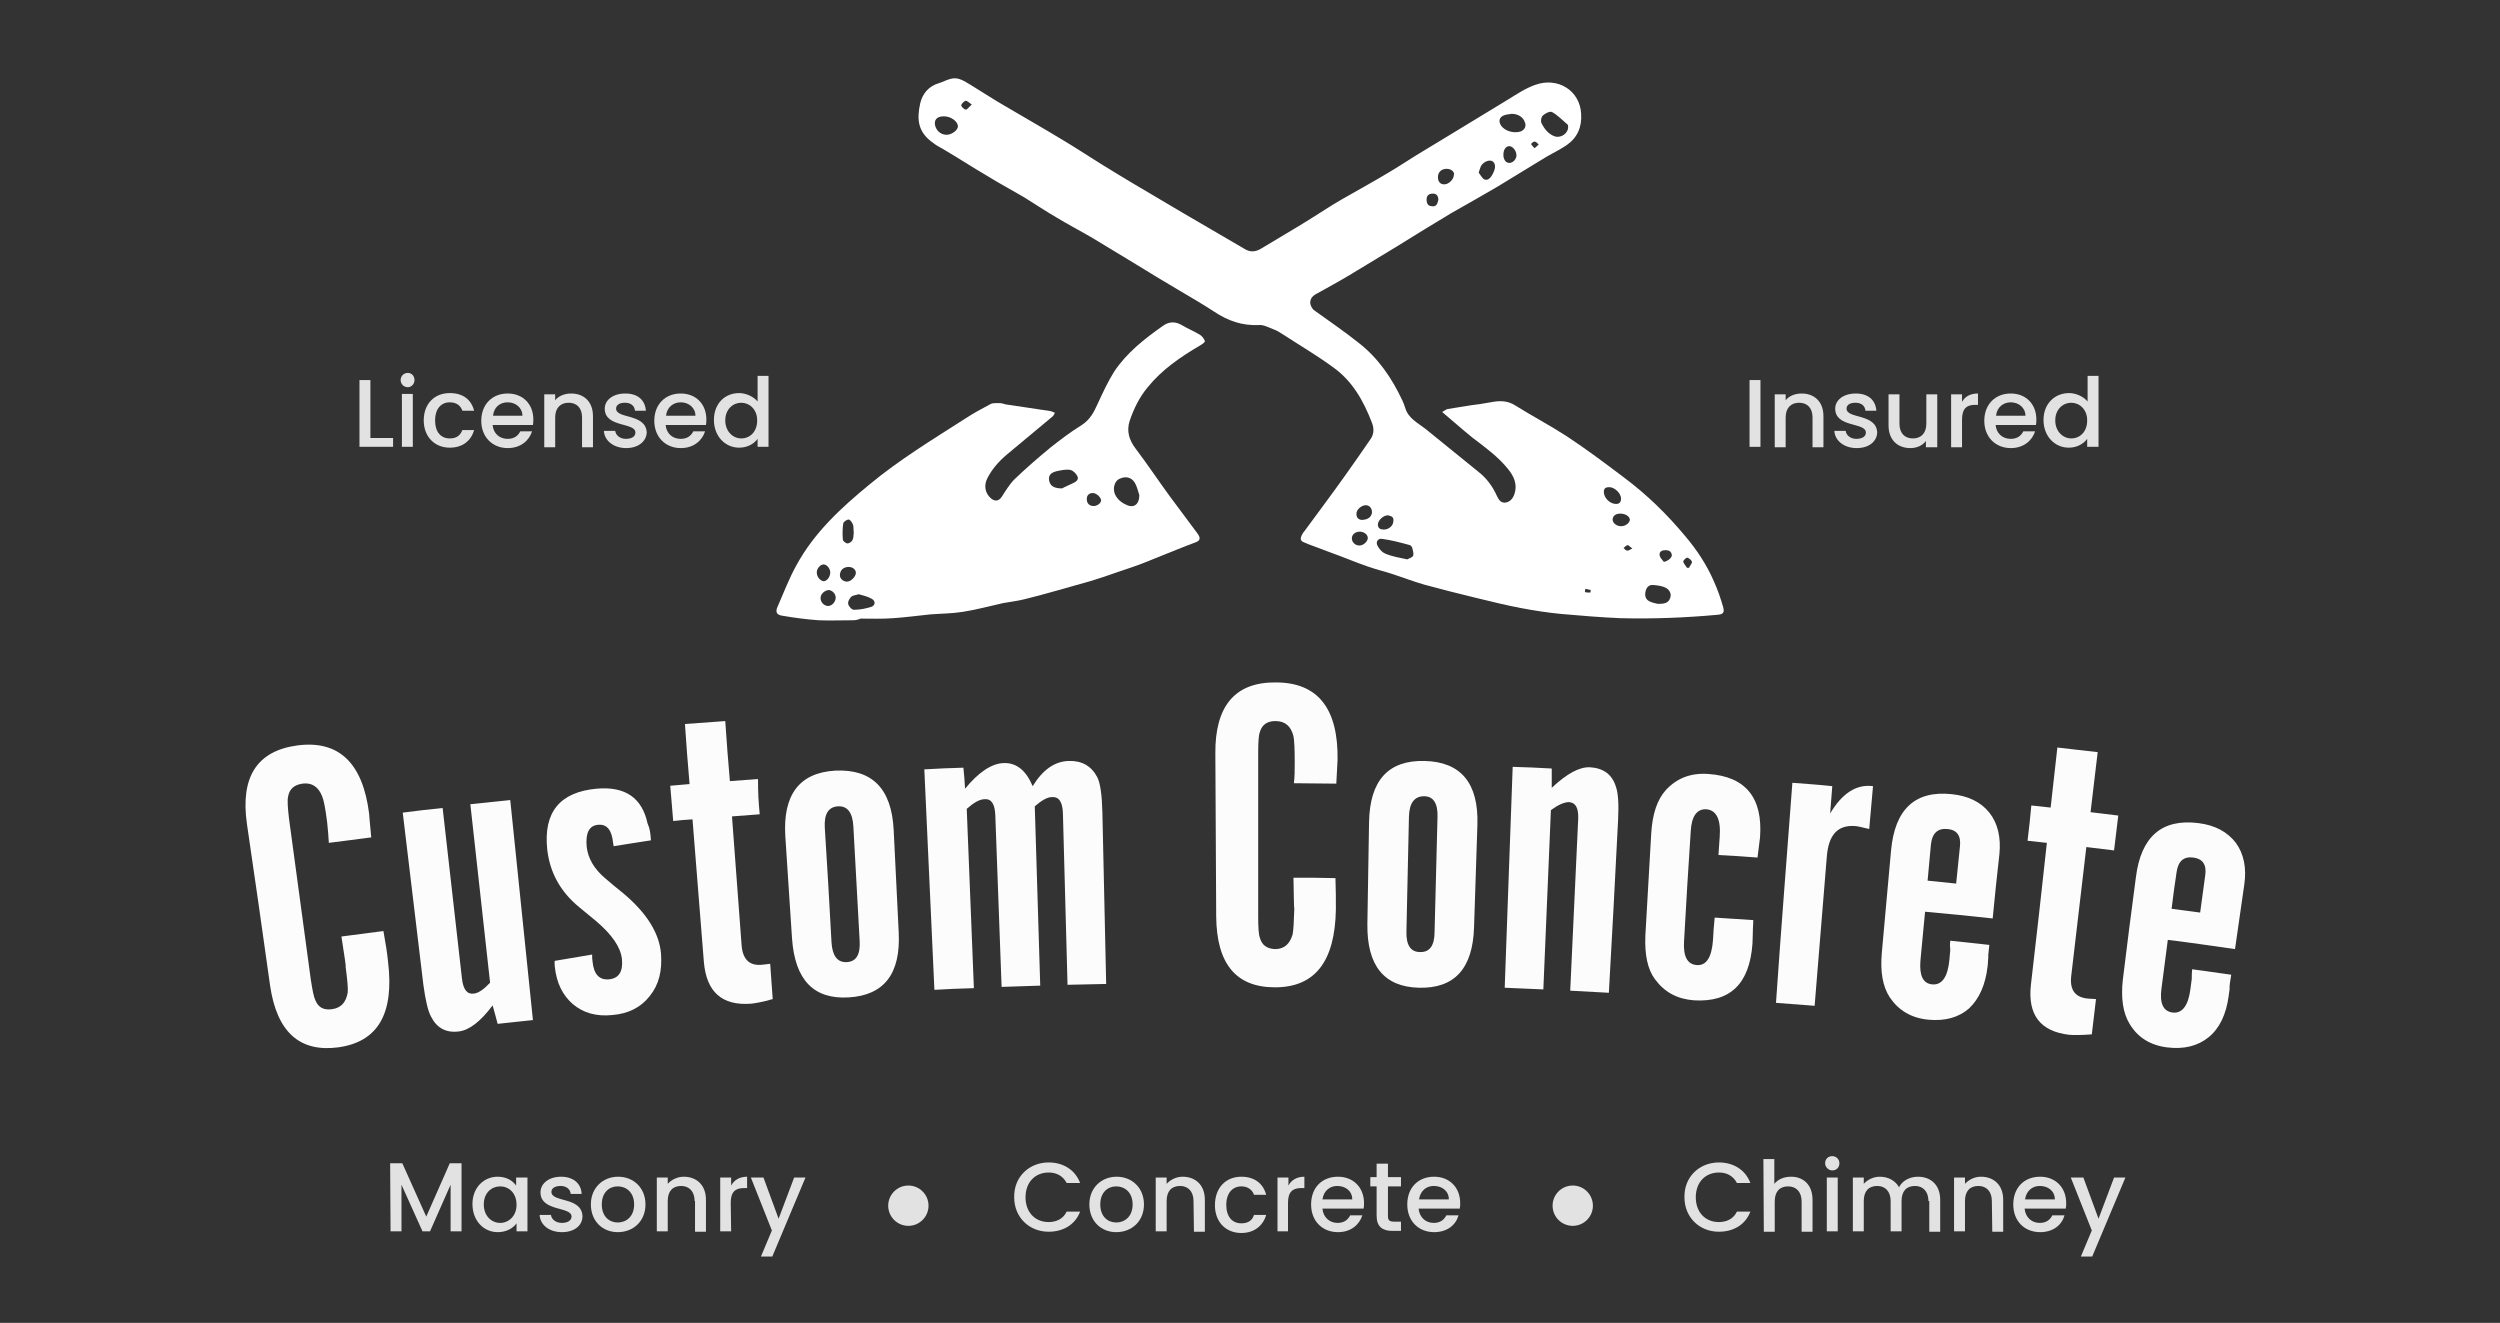 <svg xmlns="http://www.w3.org/2000/svg" xmlns:xlink="http://www.w3.org/1999/xlink" id="Layer_1" x="0px" y="0px" viewBox="0 0 595.3 315" style="enable-background:new 0 0 595.3 315;" xml:space="preserve"><rect x="0" y="0" width="595.3" height="315" fill="#333333" stroke="none"/><style type="text/css">	.st0{fill:#FCFCFC;}	.st1{fill:#FFFFFF;}	.st2{enable-background:new    ;}	.st3{fill:#E2E2E2;}</style><g>	<path class="st0" d="M81.3,223c4-0.5,6-0.8,10-1.3c0.5,2.8,0.9,5.2,1.1,7.3c1.5,12.4-2.4,19.1-11.9,20.4  c-9.2,1.2-14.6-3.7-16.2-14.8c-1.8-12.8-3.6-25.6-5.5-38.4c-1.6-11.2,2.4-17.4,12-18.7c9.9-1.3,15.6,4.2,17.1,16.3  c0-0.1,0.1,1.8,0.5,5.6c-4,0.5-6.1,0.8-10.1,1.3c-0.1-1.6-0.2-3.2-0.4-4.9c-0.4-3.2-0.8-5.3-1.2-6.2c-0.9-2.3-2.5-3.3-4.7-3  c-2,0.3-3.1,1.3-3.4,3.1c-0.2,0.8-0.1,2.5,0.2,5.1c1.7,12.8,3.5,25.6,5.2,38.4c0.4,2.6,0.7,4.2,1.1,5c0.7,1.7,2,2.4,4,2.1  c2.1-0.3,3.3-1.6,3.7-4c0.1-1-0.1-3-0.5-6.1C82.4,230,82,227.6,81.3,223z"></path>	<path class="st0" d="M126.9,242.9c-3.4,0.4-5.1,0.5-8.4,0.9c-0.5-1.8-0.7-2.7-1.2-4.4c-2.9,3.9-5.6,5.9-8,6.2  c-3.1,0.4-5.3-0.8-6.7-3.6c-0.7-1.3-1.3-3.9-1.8-7.6c-1.6-13.6-3.3-27.3-4.9-40.9c3.8-0.5,5.7-0.7,9.5-1.1  c1.5,13.5,3.1,27.1,4.6,40.6c0.3,2.6,1.2,3.8,2.8,3.6c1.1-0.1,2.4-1,3.9-2.6c-1.6-14.2-3.1-28.3-4.7-42.5c3.8-0.4,5.7-0.6,9.5-1  C123.3,208,125.1,225.5,126.9,242.9z"></path>	<path class="st0" d="M155,200.1c-3.6,0.6-5.4,0.8-8.9,1.4c0-0.3,0-0.4-0.1-0.7c-0.3-3.2-1.5-4.6-3.6-4.4s-3,1.9-2.7,5.2  c0.3,2.8,1.8,5.4,4.6,7.7c1.6,1.4,2.5,2.1,4.1,3.4c5.6,4.7,8.6,9.5,9,14.4c0.3,4.1-0.5,7.4-2.7,10.1c-2.1,2.7-5.1,4.2-8.9,4.5  c-3.8,0.4-6.9-0.5-9.4-2.6c-2.4-2.1-3.9-5-4.3-9c0-0.5-0.1-0.9,0-1.3c3.6-0.6,5.3-0.9,8.9-1.5c0,0.6,0,1.2,0.1,1.7  c0.3,3,1.6,4.4,3.9,4.2c2.3-0.2,3.4-1.8,3.1-4.8c-0.3-2.8-2.3-5.8-6.2-9.1c-1.6-1.3-2.4-2-4-3.3c-4.5-3.7-7-8.3-7.6-13.8  c-0.9-8.8,3-13.6,11.8-14.4c6.8-0.6,10.8,2.2,12.1,8.3C154.7,197.1,154.9,198.4,155,200.1z"></path>	<path class="st0" d="M180.9,193.9c-2.7,0.2-4,0.3-6.6,0.5c0.8,10.3,1.5,20.5,2.3,30.8c0.3,3.4,2,4.9,5.1,4.5c0.7-0.1,1-0.1,1.7-0.2  c0.2,3.4,0.4,5.1,0.6,8.4c-2.4,0.7-4.2,1-5.2,1.1c-6.9,0.5-10.6-2.8-11.2-10c-0.9-11.3-1.8-22.6-2.7-33.9c-1.8,0.1-2.7,0.2-4.6,0.4  c-0.3-3.4-0.4-5.1-0.7-8.4c1.8-0.2,2.8-0.2,4.6-0.4c-0.5-5.7-0.7-8.6-1.1-14.3c3.8-0.3,5.7-0.4,9.6-0.7c0.4,5.7,0.6,8.6,1.1,14.3  c2.7-0.2,4-0.3,6.7-0.5C180.5,188.9,180.6,190.6,180.9,193.9z"></path>	<path class="st0" d="M212.8,197.6c0.5,9.8,0.7,14.6,1.2,24.4c0.5,9.9-3.5,15-11.9,15.5c-8.3,0.5-12.8-4.1-13.5-14  c-0.6-9.7-1-14.6-1.6-24.4s3.3-15.1,11.9-15.6C207.7,183.1,212.3,187.8,212.8,197.6z M196.4,197.1c0.7,10.9,1,16.4,1.6,27.3  c0.2,3.2,1.4,4.8,3.6,4.7c2.3-0.1,3.3-1.8,3.1-5.1c-0.6-10.9-0.9-16.4-1.5-27.3c-0.2-3.2-1.4-4.8-3.6-4.7  C197.3,192.1,196.2,193.8,196.4,197.1z"></path>	<path class="st0" d="M222.5,235.7c-0.8-17.5-1.6-35-2.4-52.5c3.7-0.2,5.6-0.3,9.3-0.4c0.2,2,0.3,3,0.4,5c3.2-3.9,6.3-6,9.2-6.1  c3-0.1,5.3,1.7,6.9,5.5c2.4-3.9,5.2-5.9,8.6-6c3.1-0.1,5.4,1.2,6.8,3.9c0.7,1.4,1.1,4.2,1.2,8.3c0.3,13.6,0.6,27.3,0.9,40.9  c-3.7,0.1-5.5,0.1-9.2,0.2c-0.4-13.6-0.7-27.3-1.1-40.9c-0.1-2.6-0.9-3.9-2.6-3.8c-1.1,0-2.5,0.8-4.1,2.2  c0.4,14.2,0.9,28.5,1.3,42.7c-3.7,0.1-5.5,0.2-9.2,0.3c-0.5-13.6-1-27.3-1.5-40.9c-0.1-2.6-0.9-3.9-2.5-3.8c-1.2,0-2.6,0.8-4.3,2.3  c0.6,14.2,1.1,28.4,1.7,42.7C228,235.4,226.2,235.5,222.5,235.7z"></path>	<path class="st0" d="M308,209c4,0,6,0,10,0.1c0.1,2.8,0.1,5.3,0.1,7.4c-0.2,12.5-5,18.6-14.5,18.6c-9.3,0-13.9-5.6-14-16.9  c-0.1-12.9-0.1-25.9-0.2-38.8c-0.1-11.3,4.7-17,14.4-16.9c10,0,14.9,6.2,14.7,18.5c0-0.1-0.1,1.8-0.3,5.6c-4.1,0-6.1-0.1-10.1-0.1  c0.2-1.5,0.2-3.2,0.2-4.9c0-3.2-0.1-5.4-0.3-6.3c-0.6-2.4-2-3.6-4.3-3.6c-2,0-3.2,0.9-3.7,2.6c-0.3,0.8-0.4,2.5-0.4,5.1  c0,12.9,0,25.9,0,38.8c0,2.6,0.1,4.3,0.4,5.1c0.5,1.8,1.7,2.6,3.6,2.7c2.1,0,3.5-1.1,4.2-3.5c0.2-1,0.3-3,0.4-6.1  C308.1,216,308.1,213.6,308,209z"></path>	<path class="st0" d="M351.8,196.4c-0.3,9.8-0.5,14.6-0.8,24.4c-0.3,9.9-4.7,14.6-13.1,14.4c-8.3-0.2-12.4-5.2-12.3-15.1  c0.2-9.8,0.2-14.6,0.4-24.4c0.2-9.9,4.6-14.7,13.2-14.5C347.9,181.4,352.1,186.5,351.8,196.4z M335.5,194.4  c-0.2,10.9-0.4,16.4-0.6,27.4c-0.1,3.2,1,4.9,3.2,4.9c2.3,0.1,3.5-1.5,3.5-4.8c0.3-10.9,0.4-16.4,0.7-27.4c0.1-3.2-1-4.9-3.2-4.9  C336.8,189.6,335.6,191.2,335.5,194.4z"></path>	<path class="st0" d="M360.2,182.6c3.7,0.1,5.6,0.2,9.3,0.4c0,1.8,0,2.7,0,4.6c3.6-3.4,6.6-5,9.1-4.9c3.2,0.2,5.3,1.7,6.2,4.7  c0.5,1.4,0.7,4,0.5,7.8c-0.7,13.7-1.4,27.4-2.2,41.2c-3.7-0.2-5.5-0.3-9.2-0.5c0.6-13.6,1.3-27.2,1.9-40.9c0.1-2.6-0.6-3.9-2.2-4  c-1.1,0-2.5,0.6-4.3,1.9c-0.6,14.2-1.2,28.4-1.8,42.7c-3.7-0.2-5.5-0.2-9.2-0.4C358.9,217.6,359.6,200.1,360.2,182.6z"></path>	<path class="st0" d="M418.5,204.2c-3.7-0.3-5.6-0.4-9.3-0.6c0.1-1.8,0.2-2.7,0.3-4.4c0.3-4.1-0.8-6.3-3.2-6.5  c-2.2-0.1-3.5,1.6-3.7,5.2c-0.7,10.5-1,15.8-1.6,26.3c-0.2,3.6,0.8,5.4,3,5.6c2.3,0.2,3.6-1.8,3.9-6c0.1-2.1,0.2-3.2,0.4-5.3  c3.7,0.2,5.5,0.4,9.2,0.6c0,0.6-0.1,1.4-0.1,2.2c0,1.3-0.1,2.4-0.1,3.4c-0.7,9.6-5.3,14-13.9,13.5c-4-0.3-7-1.9-9.3-5  c-1.8-2.4-2.5-5.9-2.3-10.5c0.6-9.8,0.8-14.6,1.4-24.4c0.3-4.5,1.4-7.9,3.5-10.2c2.6-2.8,5.9-4.1,10.1-3.8  c8.9,0.6,13,5.7,12.3,15.1C419,200.1,418.8,201.7,418.5,204.2z"></path>	<path class="st0" d="M426.8,186.4c3.8,0.3,5.7,0.4,9.5,0.8c-0.2,2.6-0.3,3.9-0.5,6.5c2.9-4.9,6.3-7,10.2-6.5  c-0.4,4.1-0.5,6.1-0.9,10.2c-1.7-0.4-2.9-0.7-3.4-0.7c-4.1-0.3-6.3,2.1-6.7,7.3c-1,11.8-1.9,23.7-2.9,35.5  c-3.7-0.3-5.5-0.4-9.2-0.7C424.1,221.3,425.5,203.8,426.8,186.4z"></path>	<path class="st0" d="M464.4,224c3.7,0.4,5.6,0.6,9.3,1c-0.1,0.8-0.1,1.1-0.2,1.9c-0.1,0.5,0,1.1-0.1,1.7c0,0.7-0.1,1.2-0.1,1.4  c-0.5,4.5-2,7.8-4.4,10.1c-2.5,2.2-5.8,3.1-9.8,2.7s-7-2.2-9.1-5.3c-1.7-2.6-2.3-6.1-1.9-10.6c0.9-9.8,1.3-14.7,2.2-24.4  c0.9-9.8,5.7-14.3,14.4-13.4c4,0.4,7,1.9,9,4.4s2.8,5.9,2.4,9.9c-0.7,6.1-1,9.2-1.6,15.3c-6.4-0.7-9.6-1-16.1-1.6  c-0.4,4.6-0.7,6.9-1.1,11.6c-0.3,3.6,0.6,5.5,2.8,5.7c2.3,0.2,3.7-1.7,4.1-5.9c0.1-0.9,0.1-1.4,0.2-2.3  C464.3,225.2,464.3,224.8,464.4,224z M459,209.7c2.7,0.3,4.1,0.4,6.8,0.7c0.4-3.5,0.5-5.3,0.9-8.8c0.3-2.6-0.7-4-3-4.2  s-3.6,1-3.9,3.6C459.5,204.4,459.3,206.2,459,209.7z"></path>	<path class="st0" d="M503.4,202.5c-2.6-0.3-4-0.5-6.6-0.8c-1.2,10.2-2.4,20.4-3.6,30.7c-0.4,3.4,1,5.2,4.2,5.4c0.7,0,1,0.1,1.7,0.1  c-0.4,3.4-0.6,5-1,8.4c-2.5,0.2-4.3,0.2-5.4,0.1c-6.9-0.8-9.9-4.8-9.1-11.9c1.3-11.3,2.6-22.5,3.8-33.8c-1.8-0.2-2.7-0.3-4.6-0.5  c0.4-3.4,0.6-5,0.9-8.4c1.8,0.2,2.7,0.3,4.6,0.5c0.6-5.7,1-8.6,1.6-14.3c3.8,0.4,5.7,0.7,9.6,1.1c-0.7,5.7-1,8.6-1.7,14.3  c2.7,0.3,4,0.5,6.6,0.8C504,197.5,503.8,199.1,503.4,202.5z"></path>	<path class="st0" d="M522,230.8c3.7,0.5,5.6,0.8,9.3,1.3c-0.1,0.8-0.2,1.1-0.3,1.9c-0.1,0.5-0.1,1.1-0.1,1.7  c-0.1,0.7-0.2,1.2-0.2,1.4c-0.6,4.5-2.2,7.8-4.8,9.9s-5.9,2.9-9.9,2.4s-7-2.4-8.9-5.6c-1.6-2.6-2.1-6.2-1.6-10.6  c1.2-9.7,1.8-14.6,3.1-24.3c1.2-9.7,6.2-14,14.9-12.9c4,0.5,6.9,2.1,8.9,4.7c1.9,2.6,2.6,6,2,10c-0.9,6.1-1.3,9.2-2.2,15.3  c-6.4-0.9-9.6-1.4-16-2.2c-0.6,4.6-0.9,6.9-1.5,11.5c-0.5,3.6,0.4,5.5,2.6,5.8c2.3,0.3,3.8-1.6,4.3-5.7c0.1-0.9,0.2-1.4,0.3-2.3  C521.9,232.1,521.9,231.7,522,230.8z M517.1,216.4c2.7,0.4,4.1,0.5,6.8,0.9c0.5-3.5,0.7-5.3,1.2-8.8c0.4-2.6-0.6-4-2.8-4.3  c-2.3-0.3-3.6,0.8-4,3.4C517.8,211.1,517.5,212.9,517.1,216.4z"></path></g><g>	<path class="st1" d="M343.4,98.1c0.6-0.3,0.9-0.6,1.3-0.7c1.9-0.3,3.7-0.6,5.6-0.9c1.5-0.2,3.1-0.4,4.6-0.7c2.1-0.4,4-0.5,6,0.8  c4,2.5,8.2,4.7,12.2,7.3c4.7,3.1,9.1,6.4,13.6,9.8c5.5,4.1,10.3,8.8,14.7,14.1c2.7,3.2,5,6.7,6.7,10.6c0.9,2,1.6,4,2.2,6.1  c0.4,1.4,0,1.8-1.4,1.9c-7.7,0.7-15.4,1-23.1,0.8c-4.7-0.2-9.4-0.6-14-1c-3.2-0.3-6.4-0.8-9.6-1.4c-3.7-0.7-7.3-1.6-11-2.5  c-4.1-1-8.1-2-12.1-3.1c-2.4-0.7-4.8-1.6-7.2-2.4c-2.1-0.7-4.2-1.2-6.2-1.9c-2.9-1-5.7-2.2-8.5-3.2c-1.9-0.7-3.8-1.4-5.6-2.1  c-0.4-0.2-0.8-0.3-1.2-0.5c-0.7-0.3-0.8-0.8-0.5-1.5c0.2-0.4,0.4-0.8,0.7-1.1c3.3-4.5,6.6-8.9,9.8-13.4c2-2.8,4-5.7,6-8.6  c0.8-1.2,0.8-2.5,0.3-3.8c-2-5.2-4.6-9.9-9.2-13.2c-3.8-2.8-7.9-5.2-11.9-7.8c-0.8-0.5-1.5-1-2.4-1.3c-1.1-0.4-2.3-1.1-3.4-1  c-4,0.2-7.4-1-10.7-3.2c-2.9-1.9-5.9-3.6-8.9-5.4c-3.2-1.9-6.4-3.8-9.6-5.8c-3.5-2.1-6.9-4.2-10.4-6.3c-2.9-1.7-5.8-3.2-8.6-4.9  c-2.6-1.5-5.1-3.2-7.7-4.8c-2.9-1.7-5.9-3.3-8.8-5.1c-3.6-2.1-7.1-4.4-10.7-6.5c-0.7-0.4-1.5-0.8-2.1-1.3c-3.8-2.6-4-5.7-3.2-9.4  c0.5-2.3,2-4.2,4.5-4.9c1-0.3,2-0.9,3.1-1.1c1.7-0.3,3,0.7,4.4,1.5c2.8,1.7,5.5,3.5,8.3,5.1c4.4,2.6,8.8,5.1,13.1,7.7  c3.2,1.9,6.4,4,9.6,6c2.6,1.6,5.2,3.2,7.9,4.8c3.8,2.3,7.7,4.5,11.5,6.8c5,2.9,9.9,5.8,14.9,8.7c1.3,0.8,2.6,0.7,3.9-0.1  c3.8-2.3,7.6-4.5,11.3-6.8c2.6-1.6,5.1-3.3,7.7-4.8c3.8-2.2,7.7-4.3,11.5-6.6c2.2-1.3,4.3-2.7,6.4-4c3.1-1.9,6.3-3.8,9.4-5.7  c4.2-2.5,8.3-5.1,12.5-7.6c2.1-1.3,4.2-2.7,6.5-3.5c5.3-1.9,10.6,1.3,10.9,6.9c0.2,3.2-0.9,5.7-3.5,7.5c-1.5,1-3.1,1.8-4.7,2.7  c-3.9,2.4-7.9,4.8-11.8,7.2c-3.6,2.1-7.3,4.2-11,6.3c-4.3,2.6-8.6,5.2-12.9,7.9c-3.8,2.3-7.6,4.6-11.4,6.9  c-2.5,1.5-5.1,2.9-7.6,4.3c-1,0.5-1.7,1.2-1.6,2.4c0.1,0.5,0.4,1.1,0.8,1.5c3.6,2.6,7.3,5.1,10.8,7.9c4.6,3.6,7.8,8.3,10.3,13.6  c0.3,0.6,0.5,1.2,0.7,1.8c0.7,2.5,3,3.6,4.8,5c4.2,3.4,8.5,6.9,12.7,10.3c1.9,1.5,3.3,3.4,4.3,5.6c0.4,0.8,0.8,1.7,1.9,1.7  c1.2-0.1,1.9-0.9,2.3-2c0.8-2.3-0.1-4.3-1.5-6c-2.4-3-5.5-5.2-8.5-7.5C348,102.1,345.8,100.1,343.4,98.1z M335.1,133.2  c0.5-0.3,1.2-0.4,1.4-0.9c0.2-0.5-0.1-1.2-0.2-1.8c-0.1-0.3-0.3-0.6-0.6-0.7c-2.2-0.6-4.4-1.2-6.7-1.5c-1-0.1-1.5,0.9-0.9,1.8  c0.4,0.7,1,1.4,1.7,1.7C331.4,132.5,333.2,132.8,335.1,133.2z M373.4,30.1c0-0.1,0-0.4-0.2-0.5c-1.2-1-2.3-2.2-3.6-2.9  c-0.5-0.3-1.7,0.3-2.2,0.8c-0.4,0.3-0.6,1.4-0.3,1.9c0.7,1.4,1.7,2.6,3.2,3.1C371.8,32.9,373.5,31.7,373.4,30.1z M394.8,143.8  c1.5,0,2.5-0.2,2.9-1.4c0.4-1-0.2-2-1-2.4c-0.9-0.5-2-0.6-3-0.7c-1.1-0.1-1.7,0.6-1.9,1.7c-0.2,1.1,0.2,1.9,1.2,2.3  C393.7,143.6,394.5,143.7,394.8,143.8z M359.9,27.1c-0.3,0.1-1,0.1-1.6,0.3c-1.3,0.4-1.6,1.5-0.8,2.6c1,1.3,3.1,1.8,4.6,1.3  c1-0.4,1.4-1.3,1-2.2C362.7,27.9,361.5,27.1,359.9,27.1z M225.4,32.1c1.2,0,2.7-1.1,2.7-2c0-1.2-1.7-2.4-3.3-2.4  c-1.5,0-2.2,0.6-2.2,1.7C222.7,30.9,223.9,32.1,225.4,32.1z M352.1,41.1c0.4,0.5,0.8,1.3,1.3,1.6c0.8,0.4,1.5-0.3,1.9-1  c0.1-0.2,0.2-0.4,0.3-0.6c0.6-1.2,0.5-2.2-0.2-2.7c-0.7-0.4-1.9,0-2.6,0.9C352.5,39.7,352.4,40.3,352.1,41.1z M384.8,120  c0.8,0,1.2-0.4,1.2-1.3c0-1.2-1.5-2.7-2.8-2.7c-0.7,0-1.3,0.2-1.3,1.1C381.9,118.6,383.4,120,384.8,120z M344.5,40.2  c-1.3,0-2.1,0.8-2.1,2c0,1.1,0.6,1.7,1.5,1.7c1.1,0,2.3-1.2,2.3-2.3C346.4,40.9,345.5,40.2,344.5,40.2z M324.2,123.8  c1.5,0,2.4-0.7,2.5-1.8c0-1-0.6-1.7-1.5-1.7c-1,0-2.3,1.1-2.2,2.1C323,123.3,323.5,123.7,324.2,123.8z M323.7,129.9c1,0,2-1,2-1.8  s-0.9-1.5-1.9-1.5c-1.1,0-1.9,0.7-1.9,1.6C321.9,129.1,322.7,129.9,323.7,129.9z M385.8,122.3c-1.1,0-1.8,0.6-1.8,1.4  c0,0.9,1,1.6,2,1.6c1.1,0,2.1-0.8,2.1-1.6C388,122.9,387,122.3,385.8,122.3z M361.1,37c0-1.1-0.9-2.2-1.7-2.2c-0.9,0-1.5,1-1.4,2.3  c0,0.1,0,0.2,0,0.2c0.2,0.8,0.5,1.5,1.5,1.5C360.4,38.7,361.1,37.8,361.1,37z M330.5,122.7c-1.1,0-2.4,1.2-2.4,2.2  c0,0.9,0.6,1.2,1.4,1.2c1.2,0,2.3-0.9,2.3-2.1C331.9,123,331.2,122.9,330.5,122.7z M342.5,47.6c0-0.9-0.4-1.5-1.3-1.5  c-1,0-1.5,0.5-1.5,1.4s0.3,1.6,1.3,1.6C342,49.3,342.3,48.5,342.5,47.6z M396.2,133.8c1-0.2,1.9-1,1.9-1.6  c-0.1-0.9-0.7-1.2-1.5-1.2s-1.6,0.3-1.4,1.3C395.3,132.8,395.8,133.3,396.2,133.8z M401.7,135.2c0.2,0,0.3,0,0.5,0  c0.2-0.5,0.7-1,0.7-1.4c-0.1-0.4-0.7-0.9-1.1-1c-0.3-0.1-1,0.7-1,0.9C400.9,134.2,401.4,134.7,401.7,135.2z M231.4,24.9  c-0.7-0.5-1.2-1-1.5-0.9c-0.4,0.2-1,0.7-1,1.1c0,0.3,0.7,1,1.1,1C230.3,26.1,230.7,25.5,231.4,24.9z M388.7,130.6  c-0.6-0.4-0.9-0.8-1.1-0.8c-0.4,0.1-0.7,0.4-1,0.7c0.3,0.2,0.5,0.6,0.8,0.6C387.7,131.2,388.1,130.9,388.7,130.6z M365.4,35.3  c0.5-0.4,0.8-0.7,1-0.9c-0.3-0.3-0.7-0.7-1-0.7c-0.2,0-0.8,0.4-0.8,0.6C364.6,34.5,365,34.8,365.4,35.3z M378.7,141.1  c0-0.2,0.1-0.4,0.1-0.6c-0.4-0.1-0.9-0.2-1.3-0.3c0,0.3-0.1,0.5-0.1,0.8C377.8,141.1,378.2,141.1,378.7,141.1z"></path>	<path class="st1" d="M202.7,147.7c-2.6,0-5.1,0.1-7.7,0c-2.9-0.2-5.9-0.6-8.8-1.1c-1.2-0.2-1.6-0.8-1.1-2c1.5-3.4,2.8-6.9,4.6-10.1  c4.2-7.7,10.6-13.6,17.3-19.1c7.1-5.9,15-10.7,22.8-15.7c2-1.3,4-2.4,6.1-3.5c0.6-0.3,1.5-0.2,2.3-0.2c0.4,0,0.8,0.2,1.3,0.3  c3.6,0.5,7.2,1.1,10.7,1.6c0.4,0.1,0.7,0.3,1,0.4c-0.2,0.3-0.3,0.7-0.6,0.9c-3.6,3-7.2,6-10.8,9c-1.9,1.6-3.6,3.5-4.7,5.7  c-0.9,1.8-0.5,3.6,0.9,4.8c1,0.8,1.9,0.6,2.6-0.5c0.9-1.4,1.8-2.9,3-4.1c2.7-2.6,5.6-5.1,8.5-7.5c2.4-1.9,4.9-3.8,7.5-5.4  c2-1.3,2.9-3.1,3.8-5.1c1.2-2.6,2.4-5.2,3.9-7.6c3-4.5,7.2-7.8,11.6-10.9c1.4-1,2.8-1.1,4.3-0.3c1.5,0.9,3,1.5,4.5,2.4  c0.5,0.3,1,0.9,1.2,1.5c0.1,0.3-0.7,0.8-1.2,1.1c-4.6,2.7-9,5.7-12.4,9.9c-2,2.4-3.3,5.1-4.3,8c-0.8,2.5-0.1,4.6,1.4,6.6  c2.8,3.7,5.4,7.6,8.1,11.3c2.2,3,4.5,6,6.7,9c0.7,1,0.6,1.6-0.4,2c-1.5,0.6-3,1.1-4.4,1.7c-2.6,1-5.1,2.1-7.7,3.1  c-2.2,0.9-4.5,1.6-6.8,2.4c-2,0.7-4,1.4-6,2c-2.8,0.8-5.7,1.6-8.5,2.4c-2.5,0.7-5,1.4-7.5,2c-1.6,0.4-3.3,0.6-5,0.9  c-3.2,0.7-6.4,1.6-9.7,2.1c-2.5,0.4-5.1,0.4-7.7,0.6c-2.9,0.3-5.9,0.7-8.8,0.9c-2.6,0.2-5.2,0.1-7.8,0.1  C204.1,147.7,203.4,147.7,202.7,147.7L202.7,147.7z M271.3,117.9c-0.2-0.5-0.4-1.5-0.8-2.4c-0.7-1.7-2.2-2.3-3.9-1.5  c-1.2,0.5-1.7,2.3-1.1,3.7c0.6,1.3,1.7,2.1,2.9,2.6C270,121,271.3,120.1,271.3,117.9z M252.9,116.3c0.5-0.3,1.5-0.7,2.5-1.2  c0.7-0.3,1.5-0.8,1.2-1.6c-0.3-0.7-1-1.4-1.7-1.6c-1.1-0.2-2.3,0.1-3.3,0.3c-1.5,0.4-1.9,1-1.8,2.1  C250,115.6,250.8,116.3,252.9,116.3z M204.5,141.5c-0.7,0.2-1.5,0.3-1.8,0.6c-0.4,0.4-0.9,1.2-0.7,1.8c0.1,0.5,0.9,1.4,1.4,1.3  c1.4,0,2.8-0.3,4.1-0.7c1-0.4,1-1.4,0.1-1.9C206.6,142,205.5,141.8,204.5,141.5z M203.3,126.9c-0.1-0.8,0-1.5-0.2-2s-0.6-1.1-1-1.2  c-0.4,0-1.2,0.5-1.3,0.9c-0.2,1.3-0.2,2.6-0.1,3.9c0,0.3,0.7,0.9,1.1,0.9c0.4,0,1-0.4,1.2-0.8C203.3,128,203.2,127.3,203.3,126.9z   M197.2,144.3c0.9,0,1.8-1,1.8-2c0-0.9-0.8-1.7-1.6-1.8c-0.9,0-2,0.9-2,1.8C195.3,143.3,196.2,144.3,197.2,144.3z M202.1,135  c-1.3,0-2.1,0.8-2.1,2c0,0.8,0.8,1.5,1.7,1.5s2.1-1.2,2.1-2.1C203.8,135.6,203,135,202.1,135z M197.7,136.3c0-0.9-0.8-1.9-1.6-1.9  s-1.7,1.1-1.6,2c0,1,0.9,2,1.7,2C197,138.3,197.7,137.3,197.7,136.3z M260.2,117.4c-0.9,0-1.5,0.6-1.4,1.6c0,0.9,0.7,1.5,1.6,1.5  s1.8-0.7,1.8-1.4C262.1,118.4,261.1,117.4,260.2,117.4z"></path></g><g class="st2">	<path class="st3" d="M88.2,90.5v13.8h5.4v2.1h-8V90.5H88.2L88.2,90.5z"></path>	<path class="st3" d="M95.4,90.5c0-0.9,0.7-1.7,1.7-1.7c0.9,0,1.6,0.7,1.6,1.7c0,0.9-0.7,1.7-1.6,1.7C96.1,92.2,95.4,91.4,95.4,90.5  z M95.7,93.8h2.6v12.6h-2.6V93.8z"></path>	<path class="st3" d="M107.1,93.6c3.1,0,5.1,1.5,5.8,4.2h-2.8c-0.4-1.2-1.4-2-3-2c-2.1,0-3.5,1.6-3.5,4.3c0,2.8,1.4,4.3,3.5,4.3  c1.6,0,2.5-0.7,3-2h2.8c-0.7,2.5-2.7,4.2-5.8,4.2c-3.6,0-6.2-2.6-6.2-6.5S103.4,93.6,107.1,93.6z"></path>	<path class="st3" d="M120.9,106.7c-3.6,0-6.3-2.6-6.3-6.5s2.6-6.5,6.3-6.5c3.6,0,6.1,2.5,6.1,6.2c0,0.4,0,0.8-0.1,1.3h-9.6  c0.2,2.1,1.7,3.3,3.6,3.3c1.6,0,2.5-0.8,3-1.8h2.8C126,104.9,124,106.7,120.9,106.7z M117.4,99h7c0-1.9-1.6-3.2-3.5-3.2  S117.6,97,117.4,99z"></path>	<path class="st3" d="M138.6,99.4c0-2.3-1.3-3.5-3.2-3.5s-3.2,1.2-3.2,3.5v7.1h-2.6V93.9h2.6v1.4c0.8-1,2.2-1.6,3.8-1.6  c3,0,5.2,1.9,5.2,5.4v7.4h-2.6V99.4z"></path>	<path class="st3" d="M149.1,106.7c-3,0-5.2-1.8-5.3-4.1h2.7c0.1,1,1.1,1.9,2.5,1.9c1.5,0,2.3-0.6,2.3-1.5c0-2.5-7.3-1.1-7.3-5.7  c0-2,1.9-3.6,4.9-3.6c2.9,0,4.7,1.5,4.9,4.1h-2.6c-0.1-1.1-0.9-1.9-2.4-1.9c-1.4,0-2.1,0.6-2.1,1.4c0,2.5,7.1,1.1,7.3,5.7  C153.9,105.1,152,106.7,149.1,106.7z"></path>	<path class="st3" d="M162.1,106.7c-3.6,0-6.3-2.6-6.3-6.5s2.6-6.5,6.3-6.5c3.6,0,6.1,2.5,6.1,6.2c0,0.4,0,0.8-0.1,1.3h-9.6  c0.2,2.1,1.7,3.3,3.6,3.3c1.6,0,2.5-0.8,3-1.8h2.8C167.2,104.9,165.2,106.7,162.1,106.7z M158.6,99h7c0-1.9-1.6-3.2-3.5-3.2  C160.3,95.8,158.8,97,158.6,99z"></path>	<path class="st3" d="M176,93.6c1.6,0,3.4,0.8,4.4,2v-6.1h2.6v16.9h-2.6v-1.9c-0.8,1.1-2.3,2.1-4.4,2.1c-3.3,0-6-2.7-6-6.6  S172.6,93.6,176,93.6z M176.5,95.9c-1.9,0-3.8,1.5-3.8,4.2s1.9,4.3,3.8,4.3c2,0,3.8-1.5,3.8-4.3C180.3,97.4,178.4,95.9,176.5,95.9z  "></path></g><g class="st2">	<path class="st3" d="M416.6,90.5h2.6v15.9h-2.6V90.5z"></path>	<path class="st3" d="M431.6,99.4c0-2.3-1.3-3.5-3.2-3.5c-1.9,0-3.2,1.2-3.2,3.5v7.1h-2.6V93.9h2.6v1.4c0.8-1,2.2-1.6,3.8-1.6  c3,0,5.2,1.9,5.2,5.4v7.4h-2.6L431.6,99.4L431.6,99.4z"></path>	<path class="st3" d="M442.1,106.7c-3,0-5.2-1.8-5.3-4.1h2.7c0.1,1,1.1,1.9,2.5,1.9c1.5,0,2.3-0.6,2.3-1.5c0-2.5-7.3-1.1-7.3-5.7  c0-2,1.9-3.6,4.9-3.6c2.9,0,4.7,1.5,4.9,4.1h-2.6c-0.1-1.1-0.9-1.9-2.4-1.9c-1.4,0-2.1,0.6-2.1,1.4c0,2.5,7.1,1.1,7.3,5.7  C446.9,105.1,445.1,106.7,442.1,106.7z"></path>	<path class="st3" d="M461.2,106.5h-2.6V105c-0.8,1.1-2.2,1.7-3.7,1.7c-3,0-5.2-1.9-5.2-5.4v-7.4h2.6v7c0,2.3,1.3,3.5,3.2,3.5  c1.9,0,3.2-1.2,3.2-3.5v-7h2.6v12.6C461.3,106.5,461.2,106.5,461.2,106.5z"></path>	<path class="st3" d="M467.2,106.5h-2.6V93.9h2.6v1.8c0.7-1.3,2-2,3.8-2v2.7h-0.7c-1.9,0-3.1,0.8-3.1,3.5L467.2,106.5L467.2,106.5z"></path>	<path class="st3" d="M478.8,106.7c-3.6,0-6.3-2.6-6.3-6.5s2.6-6.5,6.3-6.5c3.6,0,6.1,2.5,6.1,6.2c0,0.4,0,0.8-0.1,1.3h-9.6  c0.2,2.1,1.7,3.3,3.6,3.3c1.6,0,2.5-0.8,3-1.8h2.8C483.9,104.9,481.9,106.7,478.8,106.7z M475.3,99h7c0-1.9-1.6-3.2-3.5-3.2  C477,95.8,475.5,97,475.3,99z"></path>	<path class="st3" d="M492.7,93.6c1.6,0,3.4,0.8,4.4,2v-6.1h2.6v16.9H497v-1.9c-0.8,1.1-2.3,2.1-4.4,2.1c-3.3,0-6-2.7-6-6.6  S489.3,93.6,492.7,93.6z M493.2,95.9c-1.9,0-3.8,1.5-3.8,4.2s1.9,4.3,3.8,4.3c2,0,3.8-1.5,3.8-4.3C497,97.4,495.1,95.9,493.2,95.9z  "></path></g><g>	<g>		<g class="st2">			<path class="st3" d="M92.9,277h2.9l5.7,12.7l5.6-12.7h2.8v16.2h-2.6v-11.1l-4.9,11.1h-1.8l-5-11.1v11.1H93L92.9,277L92.9,277z"></path>			<path class="st3" d="M118.5,280.2c2.2,0,3.6,1,4.4,2.1v-1.9h2.7v12.8H123v-1.9c-0.8,1.1-2.3,2.1-4.5,2.1c-3.3,0-6-2.7-6-6.7    C112.5,282.8,115.2,280.2,118.5,280.2z M119.1,282.5c-2,0-3.9,1.5-3.9,4.3s1.9,4.4,3.9,4.4s3.9-1.6,3.9-4.3    C123,284,121.1,282.5,119.1,282.5z"></path>			<path class="st3" d="M133.8,293.4c-3.1,0-5.2-1.8-5.3-4.1h2.7c0.1,1,1.1,1.9,2.6,1.9s2.3-0.7,2.3-1.5c0-2.5-7.4-1.1-7.4-5.8    c0-2,1.9-3.7,4.9-3.7c2.9,0,4.8,1.6,4.9,4.1h-2.6c-0.1-1.1-1-1.9-2.4-1.9s-2.2,0.6-2.2,1.4c0,2.6,7.2,1.1,7.4,5.8    C138.7,291.8,136.8,293.4,133.8,293.4z"></path>			<path class="st3" d="M147.1,293.4c-3.6,0-6.4-2.6-6.4-6.6s2.9-6.6,6.5-6.6s6.5,2.6,6.5,6.6S150.8,293.4,147.1,293.4z     M147.1,291.1c2,0,3.9-1.4,3.9-4.3s-1.9-4.3-3.9-4.3s-3.8,1.4-3.8,4.3S145.1,291.1,147.1,291.1z"></path>			<path class="st3" d="M165.4,286c0-2.3-1.3-3.6-3.2-3.6c-2,0-3.2,1.2-3.2,3.6v7.2h-2.6v-12.8h2.6v1.5c0.9-1,2.3-1.7,3.8-1.7    c3,0,5.3,1.9,5.3,5.5v7.6h-2.6V286H165.4z"></path>			<path class="st3" d="M174.1,293.2h-2.6v-12.8h2.6v1.9c0.7-1.3,2-2.1,3.8-2.1v2.7h-0.7c-2,0-3.2,0.8-3.2,3.5L174.1,293.2    L174.1,293.2z"></path>			<path class="st3" d="M189.1,280.4h2.7l-7.9,18.8h-2.7l2.6-6.2l-5-12.6h3l3.6,9.8L189.1,280.4z"></path>		</g>		<g class="st2">			<path class="st3" d="M249.7,276.8c3.4,0,6.3,1.7,7.5,4.9H254c-0.9-1.7-2.4-2.5-4.3-2.5c-3.2,0-5.5,2.3-5.5,5.9s2.3,5.9,5.5,5.9    c1.9,0,3.5-0.8,4.3-2.5h3.2c-1.2,3.2-4.1,4.8-7.5,4.8c-4.6,0-8.2-3.4-8.2-8.2C241.4,280.2,245.1,276.8,249.7,276.8z"></path>			<path class="st3" d="M265.8,293.4c-3.6,0-6.4-2.6-6.4-6.6s2.9-6.6,6.5-6.6s6.5,2.6,6.5,6.6S269.5,293.4,265.8,293.4z     M265.8,291.1c2,0,3.9-1.4,3.9-4.3s-1.9-4.3-3.9-4.3s-3.8,1.4-3.8,4.3S263.8,291.1,265.8,291.1z"></path>			<path class="st3" d="M284.2,286c0-2.3-1.3-3.6-3.2-3.6c-2,0-3.2,1.2-3.2,3.6v7.2h-2.6v-12.8h2.6v1.5c0.9-1,2.3-1.7,3.8-1.7    c3,0,5.3,1.9,5.3,5.5v7.6h-2.6L284.2,286L284.2,286z"></path>			<path class="st3" d="M295.6,280.2c3.1,0,5.2,1.6,5.9,4.3h-2.9c-0.4-1.2-1.5-2-3-2c-2.1,0-3.6,1.6-3.6,4.4s1.4,4.4,3.6,4.4    c1.6,0,2.6-0.7,3-2h2.9c-0.7,2.5-2.8,4.3-5.9,4.3c-3.7,0-6.3-2.6-6.3-6.6C289.3,282.8,291.9,280.2,295.6,280.2z"></path>			<path class="st3" d="M306.8,293.2h-2.6v-12.8h2.6v1.9c0.7-1.3,2-2.1,3.8-2.1v2.7h-0.7c-2,0-3.2,0.8-3.2,3.5v6.8H306.8z"></path>			<path class="st3" d="M318.6,293.4c-3.7,0-6.4-2.6-6.4-6.6s2.6-6.6,6.4-6.6c3.6,0,6.2,2.5,6.2,6.3c0,0.4,0,0.9-0.1,1.3h-9.8    c0.2,2.1,1.7,3.4,3.6,3.4c1.6,0,2.5-0.8,3-1.8h2.9C323.7,291.6,321.7,293.4,318.6,293.4z M314.9,285.6h7.1c0-2-1.6-3.2-3.6-3.2    C316.6,282.4,315.2,283.6,314.9,285.6z"></path>			<path class="st3" d="M327.8,282.5h-1.5v-2.2h1.5v-3.2h2.7v3.2h3.1v2.2h-3.1v7.1c0,1,0.4,1.3,1.5,1.3h1.6v2.2h-2.1    c-2.3,0-3.7-1-3.7-3.6V282.5z"></path>			<path class="st3" d="M341.5,293.4c-3.7,0-6.4-2.6-6.4-6.6s2.6-6.6,6.4-6.6c3.6,0,6.2,2.5,6.2,6.3c0,0.4,0,0.9-0.1,1.3h-9.8    c0.2,2.1,1.7,3.4,3.6,3.4c1.6,0,2.5-0.8,3-1.8h2.9C346.7,291.6,344.7,293.4,341.5,293.4z M337.9,285.6h7.1c0-2-1.6-3.2-3.6-3.2    C339.6,282.4,338.2,283.6,337.9,285.6z"></path>		</g>		<g class="st2">			<path class="st3" d="M409.3,276.8c3.4,0,6.3,1.7,7.5,4.9h-3.2c-0.9-1.7-2.4-2.5-4.3-2.5c-3.2,0-5.5,2.3-5.5,5.9s2.3,5.9,5.5,5.9    c1.9,0,3.5-0.8,4.3-2.5h3.2c-1.2,3.2-4.1,4.8-7.5,4.8c-4.6,0-8.2-3.4-8.2-8.2C401,280.2,404.7,276.8,409.3,276.8z"></path>			<path class="st3" d="M419.9,276h2.6v5.9c0.9-1.1,2.3-1.7,4-1.7c2.9,0,5.1,1.9,5.1,5.5v7.6H429v-7.2c0-2.3-1.3-3.6-3.2-3.6    c-2,0-3.2,1.2-3.2,3.6v7.2H420L419.9,276L419.9,276z"></path>			<path class="st3" d="M434.6,277c0-1,0.7-1.7,1.7-1.7c0.9,0,1.7,0.7,1.7,1.7s-0.7,1.7-1.7,1.7C435.4,278.7,434.6,277.9,434.6,277z     M435,280.4h2.6v12.8H435V280.4z"></path>			<path class="st3" d="M459.2,286c0-2.3-1.3-3.6-3.2-3.6c-2,0-3.2,1.2-3.2,3.6v7.2h-2.6V286c0-2.3-1.3-3.6-3.2-3.6    c-2,0-3.2,1.2-3.2,3.6v7.2h-2.6v-12.8h2.6v1.5c0.9-1,2.3-1.7,3.8-1.7c2,0,3.7,0.9,4.6,2.5c0.8-1.6,2.6-2.5,4.5-2.5    c3,0,5.3,1.9,5.3,5.5v7.6h-2.6V286H459.2z"></path>			<path class="st3" d="M474.3,286c0-2.3-1.3-3.6-3.2-3.6c-2,0-3.2,1.2-3.2,3.6v7.2h-2.6v-12.8h2.6v1.5c0.9-1,2.3-1.7,3.8-1.7    c3,0,5.3,1.9,5.3,5.5v7.6h-2.6L474.3,286L474.3,286z"></path>			<path class="st3" d="M485.8,293.4c-3.7,0-6.4-2.6-6.4-6.6s2.6-6.6,6.4-6.6c3.6,0,6.2,2.5,6.2,6.3c0,0.4,0,0.9-0.1,1.3h-9.8    c0.2,2.1,1.7,3.4,3.6,3.4c1.6,0,2.5-0.8,3-1.8h2.9C491,291.6,489,293.4,485.8,293.4z M482.2,285.6h7.1c0-2-1.6-3.2-3.6-3.2    C483.9,282.4,482.5,283.6,482.2,285.6z"></path>			<path class="st3" d="M503.4,280.4h2.7l-7.9,18.8h-2.7l2.6-6.2l-5-12.6h3l3.6,9.8L503.4,280.4z"></path>		</g>		<circle class="st3" cx="216.3" cy="287.1" r="4.8"></circle>		<circle class="st3" cx="374.5" cy="287.1" r="4.8"></circle>	</g></g></svg>